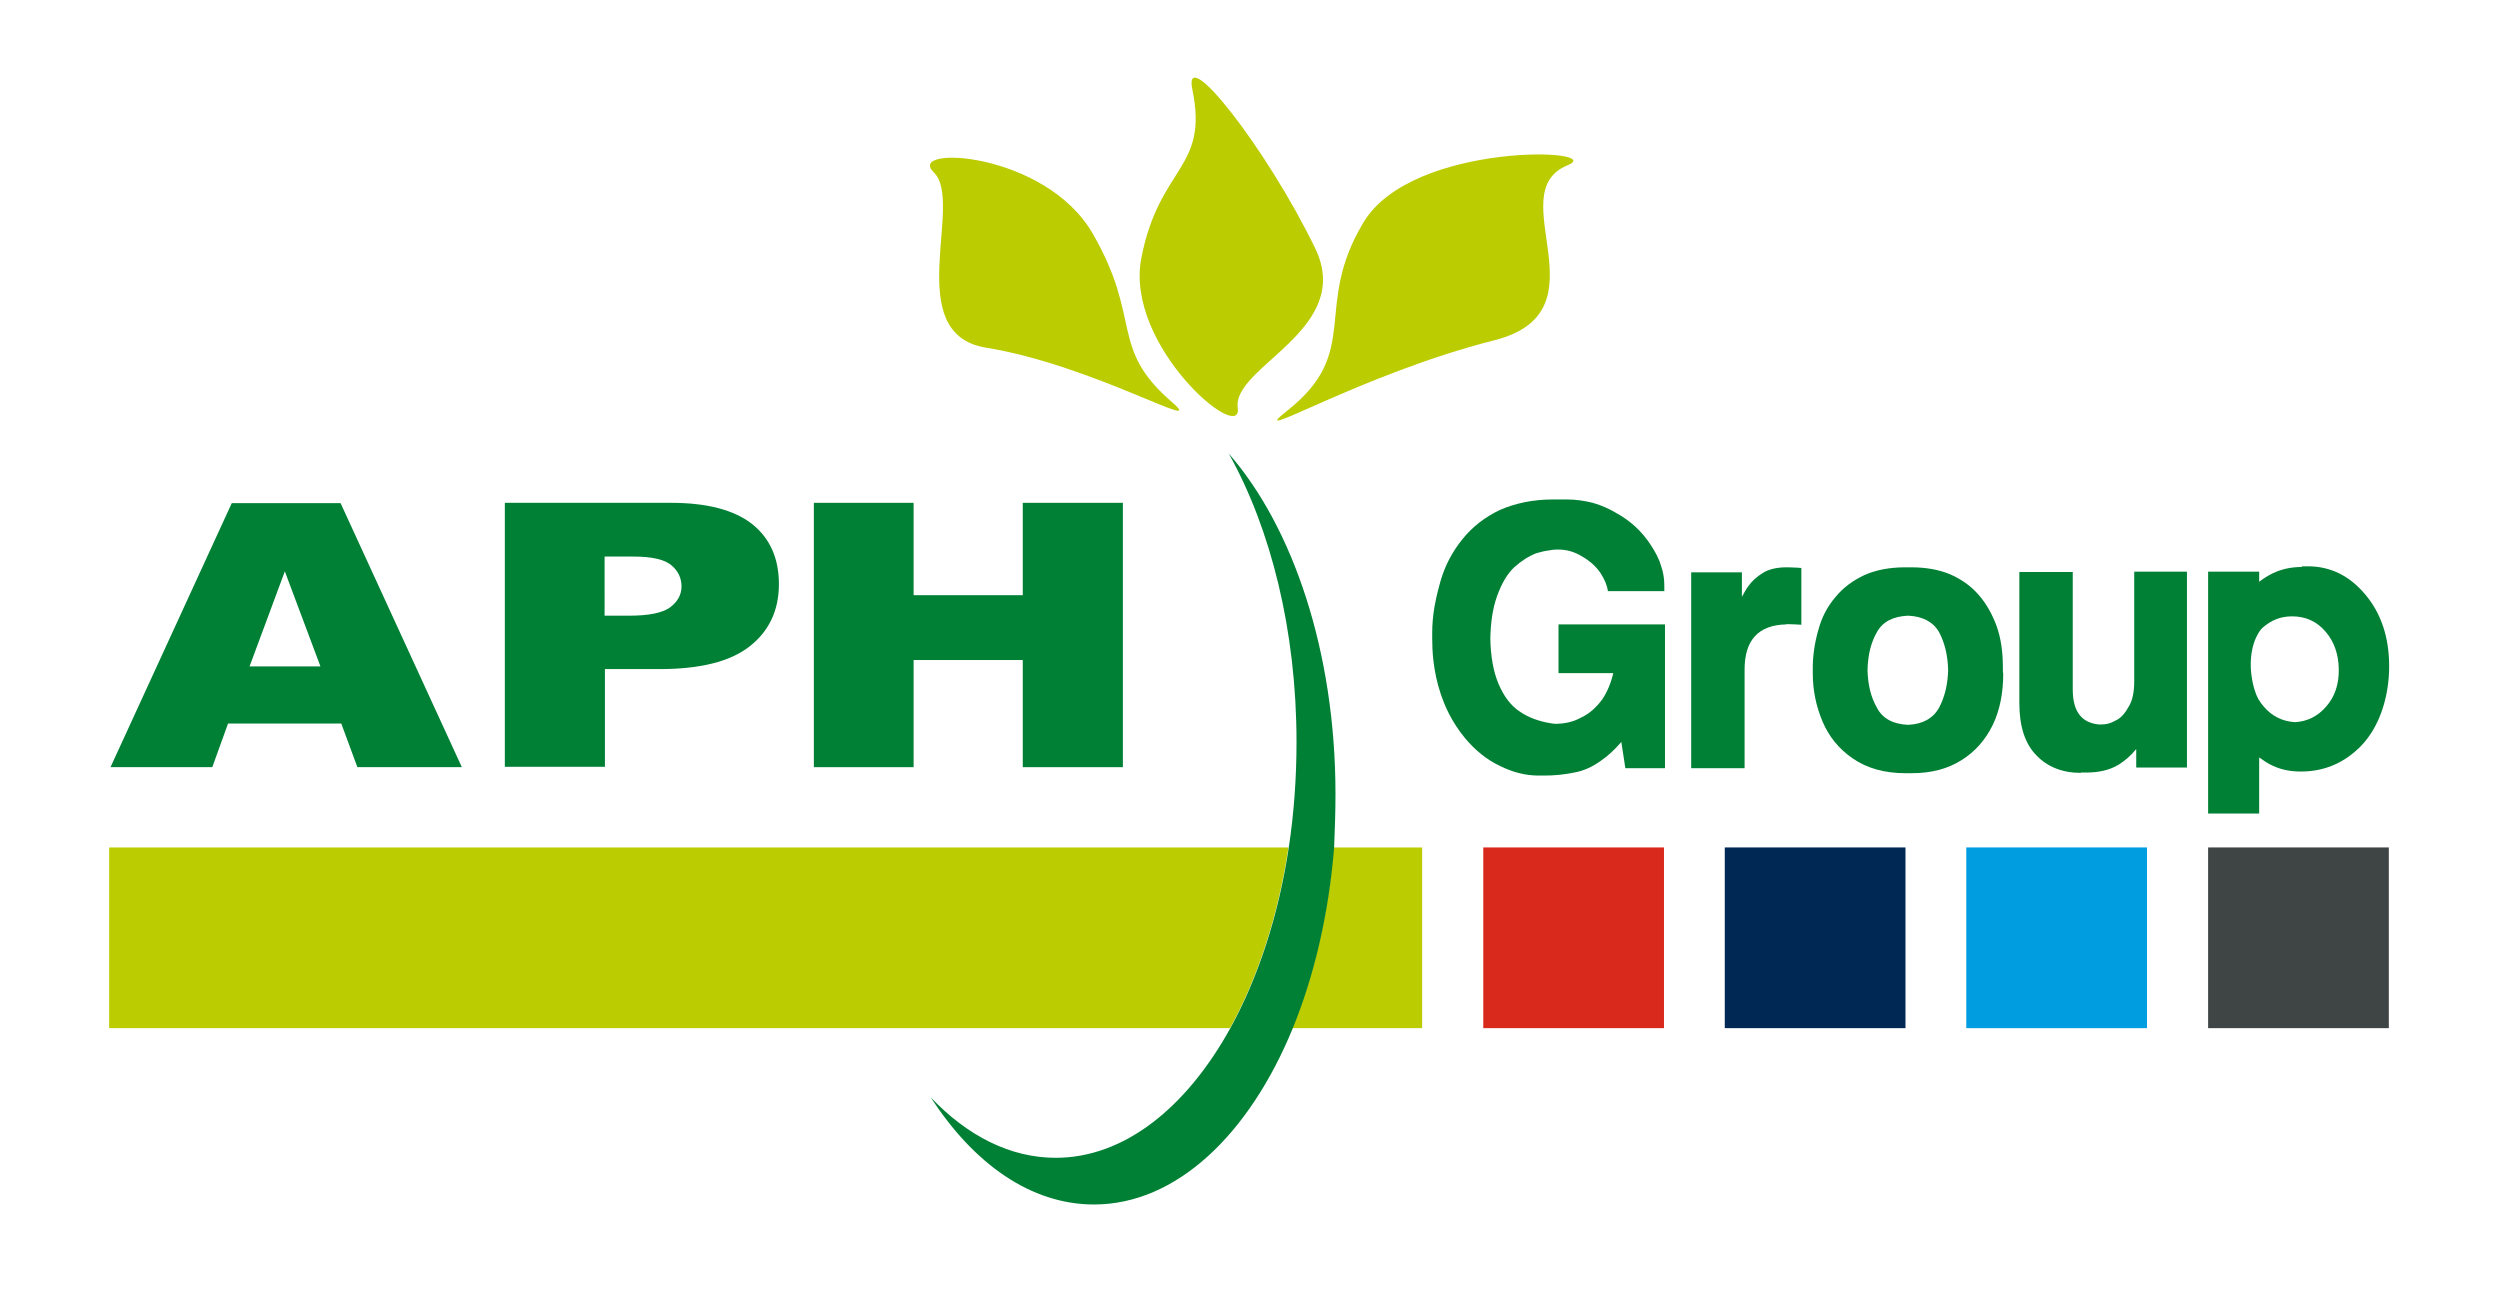 <svg xmlns="http://www.w3.org/2000/svg" xmlns:xlink="http://www.w3.org/1999/xlink" id="Laag_1" x="0px" y="0px" viewBox="0 0 744.3 385.9" style="enable-background:new 0 0 744.3 385.9;" xml:space="preserve"><style type="text/css">	.st0{fill:#008035;}	.st1{fill:#BBCC00;}	.st2{fill:#D9291C;}	.st3{fill:#002855;}	.st4{fill:#009DE0;}	.st5{fill:#3F4444;}</style><g>	<path class="st0" d="M534.6,185.9l1.7,0.1v-1.7v-13.5v-1.7L535,169c-1.9-0.1-3.1-0.1-3.1-0.1c-3,0-5.4,0.6-7.1,1.7  c-1.8,1.1-3.2,2.4-4.2,3.8c-0.7,0.9-1.3,2-2,3.3v-5.6v-1.7h-1.7h-11.7h-1.7v1.7v54.9v1.7h1.7h12.5h1.7v-1.7v-27.7  c0-8.7,4.1-13.2,12.3-13.4C531.6,185.8,532.9,185.8,534.6,185.9z"></path>	<path class="st0" d="M596.3,200.1v-1.3v-0.1c0-4.7-0.6-8.8-1.9-12.4c-1.3-3.5-3.1-6.7-5.4-9.3c-2.3-2.6-5.1-4.6-8.6-6.1  c-3.2-1.3-7-2-11.4-2l0,0c0,0-1.3,0-1.7,0c0,0,0,0,0,0c-4.8,0-8.8,0.8-12.2,2.3c-3.4,1.6-6.3,3.7-8.6,6.5c-2.4,2.8-4.1,6-5.1,9.7  c-1.1,3.8-1.7,7.6-1.7,11.4c0,0.3,0,0.5,0,0.8c0,0.3,0,0.6,0,0.9c0,5,1,9.8,2.9,14.3c1.9,4.5,4.9,8.2,9,11  c4.2,2.9,9.4,4.4,15.7,4.4c0.3,0,0.5,0,0.9,0c0.3,0,0.6,0,0.9,0c5.9,0,10.8-1.3,14.9-3.9c4-2.5,7.1-6,9.3-10.5  c2.1-4.4,3.1-9.5,3.1-15.3 M558.8,210.7c-1.8-3.1-2.7-6.9-2.8-11.2c0.1-4.4,1-8.2,2.8-11.3c1.7-3.1,4.8-4.7,9.3-4.9  c4.3,0.2,7.4,1.8,9.2,4.9c1.7,3.2,2.6,7,2.7,11.3c-0.1,4.2-1,8-2.7,11.2c-1.8,3.2-4.9,4.9-9.2,5.1  C563.7,215.6,560.5,214,558.8,210.7z"></path>	<path class="st1" d="M384.7,306.1h38.7v-53.8H397C395.5,272.2,391.1,290.5,384.7,306.1z"></path>	<path class="st1" d="M32.5,252.3v53.8h333.7c8.2-14.9,14.3-33.3,17.4-53.8H32.5z"></path>	<path class="st1" d="M383.2,122.3c-13.6,10.7,21.8-10.9,61.7-21c34-8.6,1.5-43.8,21.8-52.1c12.4-5-46.1-7.2-60.7,16.9  C390.6,91.6,405.7,104.6,383.2,122.3z"></path>	<path class="st1" d="M293.5,103.5c32.1,5.2,66.7,26,55.4,16.2c-18.8-16.2-8.7-24.4-23.6-50.2c-14.1-24.4-55.8-26.4-47.3-18.2  C287.2,60.1,268.1,99.3,293.5,103.5z"></path>	<path class="st1" d="M368.5,121.4c-1.7-12.3,34.7-23.2,23.1-47.4C377,43.9,352,12.3,355,26.7c4.9,23.8-9.8,22.5-15.2,50.1  C334.7,103,370.1,132.7,368.5,121.4z"></path>	<path class="st0" d="M397.6,236.4c0-42.2-12.6-79.4-31.8-101.4c12.5,22.3,20.2,52.6,20.2,86c0,10.8-0.8,21.3-2.3,31.3  c-3.1,20.5-9.2,38.9-17.4,53.8c-13.1,23.7-31.6,38.6-52,38.6c-13.6,0-26.4-6.6-37.2-18c12.8,19.8,29.8,31.9,48.6,31.9  c24.5,0,46.2-20.8,59.2-52.5c6.4-15.7,10.7-34,12.3-53.8C397.4,247.1,397.6,241.8,397.6,236.4z"></path>	<path class="st0" d="M67.9,215.4h33.7l4.8,13h31.1l-36.1-78.6H69l-36.1,78.6h30.3L67.9,215.4z M84.8,170.1l10.6,28.3H74.3  L84.8,170.1z"></path>	<path class="st0" d="M180.1,199.2h16.3c12,0,20.9-2.2,26.7-6.7c5.8-4.5,8.8-10.7,8.8-18.6c0-7.7-2.7-13.7-8-17.9  c-5.4-4.2-13.4-6.3-24.2-6.3h-49.4v78.6h29.8V199.2z M180.1,165.7h8.5c5.6,0,9.3,0.9,11.3,2.6c2,1.7,3,3.8,3,6.3  c0,2.5-1.2,4.6-3.5,6.3c-2.3,1.6-6.3,2.4-12.1,2.4h-7.3V165.7z"></path>	<polygon class="st0" points="272,196.5 304.5,196.5 304.5,228.4 334.3,228.4 334.3,149.7 304.5,149.7 304.5,177.2 272,177.2   272,149.7 242.3,149.7 242.3,228.4 272,228.4  "></polygon>	<path class="st0" d="M619.5,230.1c-5.5,0-10-1.8-13.3-5.3c-3.4-3.5-5-8.7-5-15.5v-1.7v-35.6v-1.7h1.7h12.5h1.7v1.7v33.3  c0,6.6,2.7,10,8,10.4c2.1,0,3.1-0.3,4.6-1.1c1.8-0.8,3-2.3,4.1-4.3c1.1-1.8,1.6-4.3,1.6-7.4v-31v-1.7h1.7h12.3h1.7v1.7v54.9v1.7  h-1.7h-11.7H636v-1.7v-3.8c-1.6,2-3.4,3.5-5.3,4.7c-2.7,1.6-5.9,2.3-9.5,2.3H619.5z"></path>	<path class="st0" d="M465.4,148.7l1.1,0c2.8,0,5.2,0.4,7.7,1c2.8,0.8,5.1,1.9,7.1,3.1c4.2,2.3,7.6,5.5,10.2,9.5c1.3,2,2.4,4,3,6.1  c0.7,1.9,1,3.9,1,5.9l0,0.2c0,0.6,0,0.9,0,1.5h-1.7h-13.4h-1.7c-0.2-1.6-0.9-3.4-2.2-5.4c-1.3-1.9-3.1-3.6-5.6-5  c-2-1.2-4.2-2-7.2-2c-0.9,0-1.7,0.1-2.7,0.3c-1,0.1-2.2,0.4-3.6,0.8c-2.3,0.9-4.5,2.3-6.6,4.2c-2.1,2-3.8,4.9-5.1,8.6  c-1.3,3.6-1.9,7.8-2,12.6c0.1,5.3,0.9,9.8,2.4,13.4c1.6,3.8,3.7,6.6,6.3,8.3c2.6,1.8,5.6,2.9,9.1,3.5c0,0,1,0.2,2,0.2  c2.1-0.1,4.5-0.4,7.1-1.8c2.6-1.2,4.7-3.1,6.5-5.6c1.4-2.1,2.5-4.7,3.2-7.7h-14.6h-1.7v-1.7v-11.1v-1.7h1.7H494h1.7v1.7v39.4v1.7  H494h-8.4h-1.7l-1.2-7.8c-2,2.3-4,4.2-6.1,5.6c-2.5,1.8-5.1,3-7.9,3.5c-2.9,0.6-5.9,0.9-8.9,0.9h-1.7c-4,0-7.8-1-11.6-2.9  c-3.8-1.8-7.2-4.5-10.3-8.2c-4.3-5.2-6.2-10.1-7.2-13c-2.4-7-2.6-13.4-2.6-16.7c0-0.7,0-1.3,0-1.7c0-2.4,0.2-5,0.7-7.9  c0.6-3.4,1.4-6.1,1.8-7.6c1.3-4.5,3.5-8.7,6.6-12.5c3-3.7,6.7-6.5,11.1-8.6c4.6-2,9.9-3.1,15.7-3.1h1.2l0.2,0L465.4,148.7z"></path></g><rect x="441.6" y="252.3" class="st2" width="53.8" height="53.8"></rect><rect x="513.5" y="252.3" class="st3" width="53.8" height="53.8"></rect><rect x="585.4" y="252.3" class="st4" width="53.8" height="53.8"></rect><rect x="657.4" y="252.3" class="st5" width="53.8" height="53.8"></rect><path class="st0" d="M685.3,168.8c-3.1,0-6,0.6-8.7,1.9c-1.4,0.7-2.7,1.5-4,2.5v-3h-0.2h-14.8h-0.2v72h0.2h14.8h0.2v-16.7 c1.4,1,2.7,1.9,4.1,2.5c2.6,1.2,5.3,1.7,8.3,1.7c6.5,0,12.3-2.2,17.3-7c0.7-0.7,0.9-0.9,1.6-1.7c4.9-5.7,7.4-14.2,7.4-22.6 c0-8.7-2.4-15.8-7.1-21.4c-4.7-5.6-10.4-8.4-17.1-8.4H685.3z M692.5,210.4c-2.5,2.9-5.6,4.4-9.2,4.6c-3.7-0.2-6.8-1.7-9.3-4.6 c-0.5-0.6-1-1.2-1.4-1.9c-0.1-0.1-0.1-0.2-0.2-0.3c-2.2-4-2.3-9.7-2.3-9.7c-0.2-7.8,3.2-11.3,3.2-11.3l0.1-0.1 c0.1-0.1,0.1-0.1,0.2-0.2c2.5-2.2,5.3-3.4,8.8-3.4c4,0,7.4,1.5,10,4.6c2.5,2.9,3.8,6.6,3.9,11C696.4,203.7,695.1,207.5,692.5,210.4z "></path></svg>